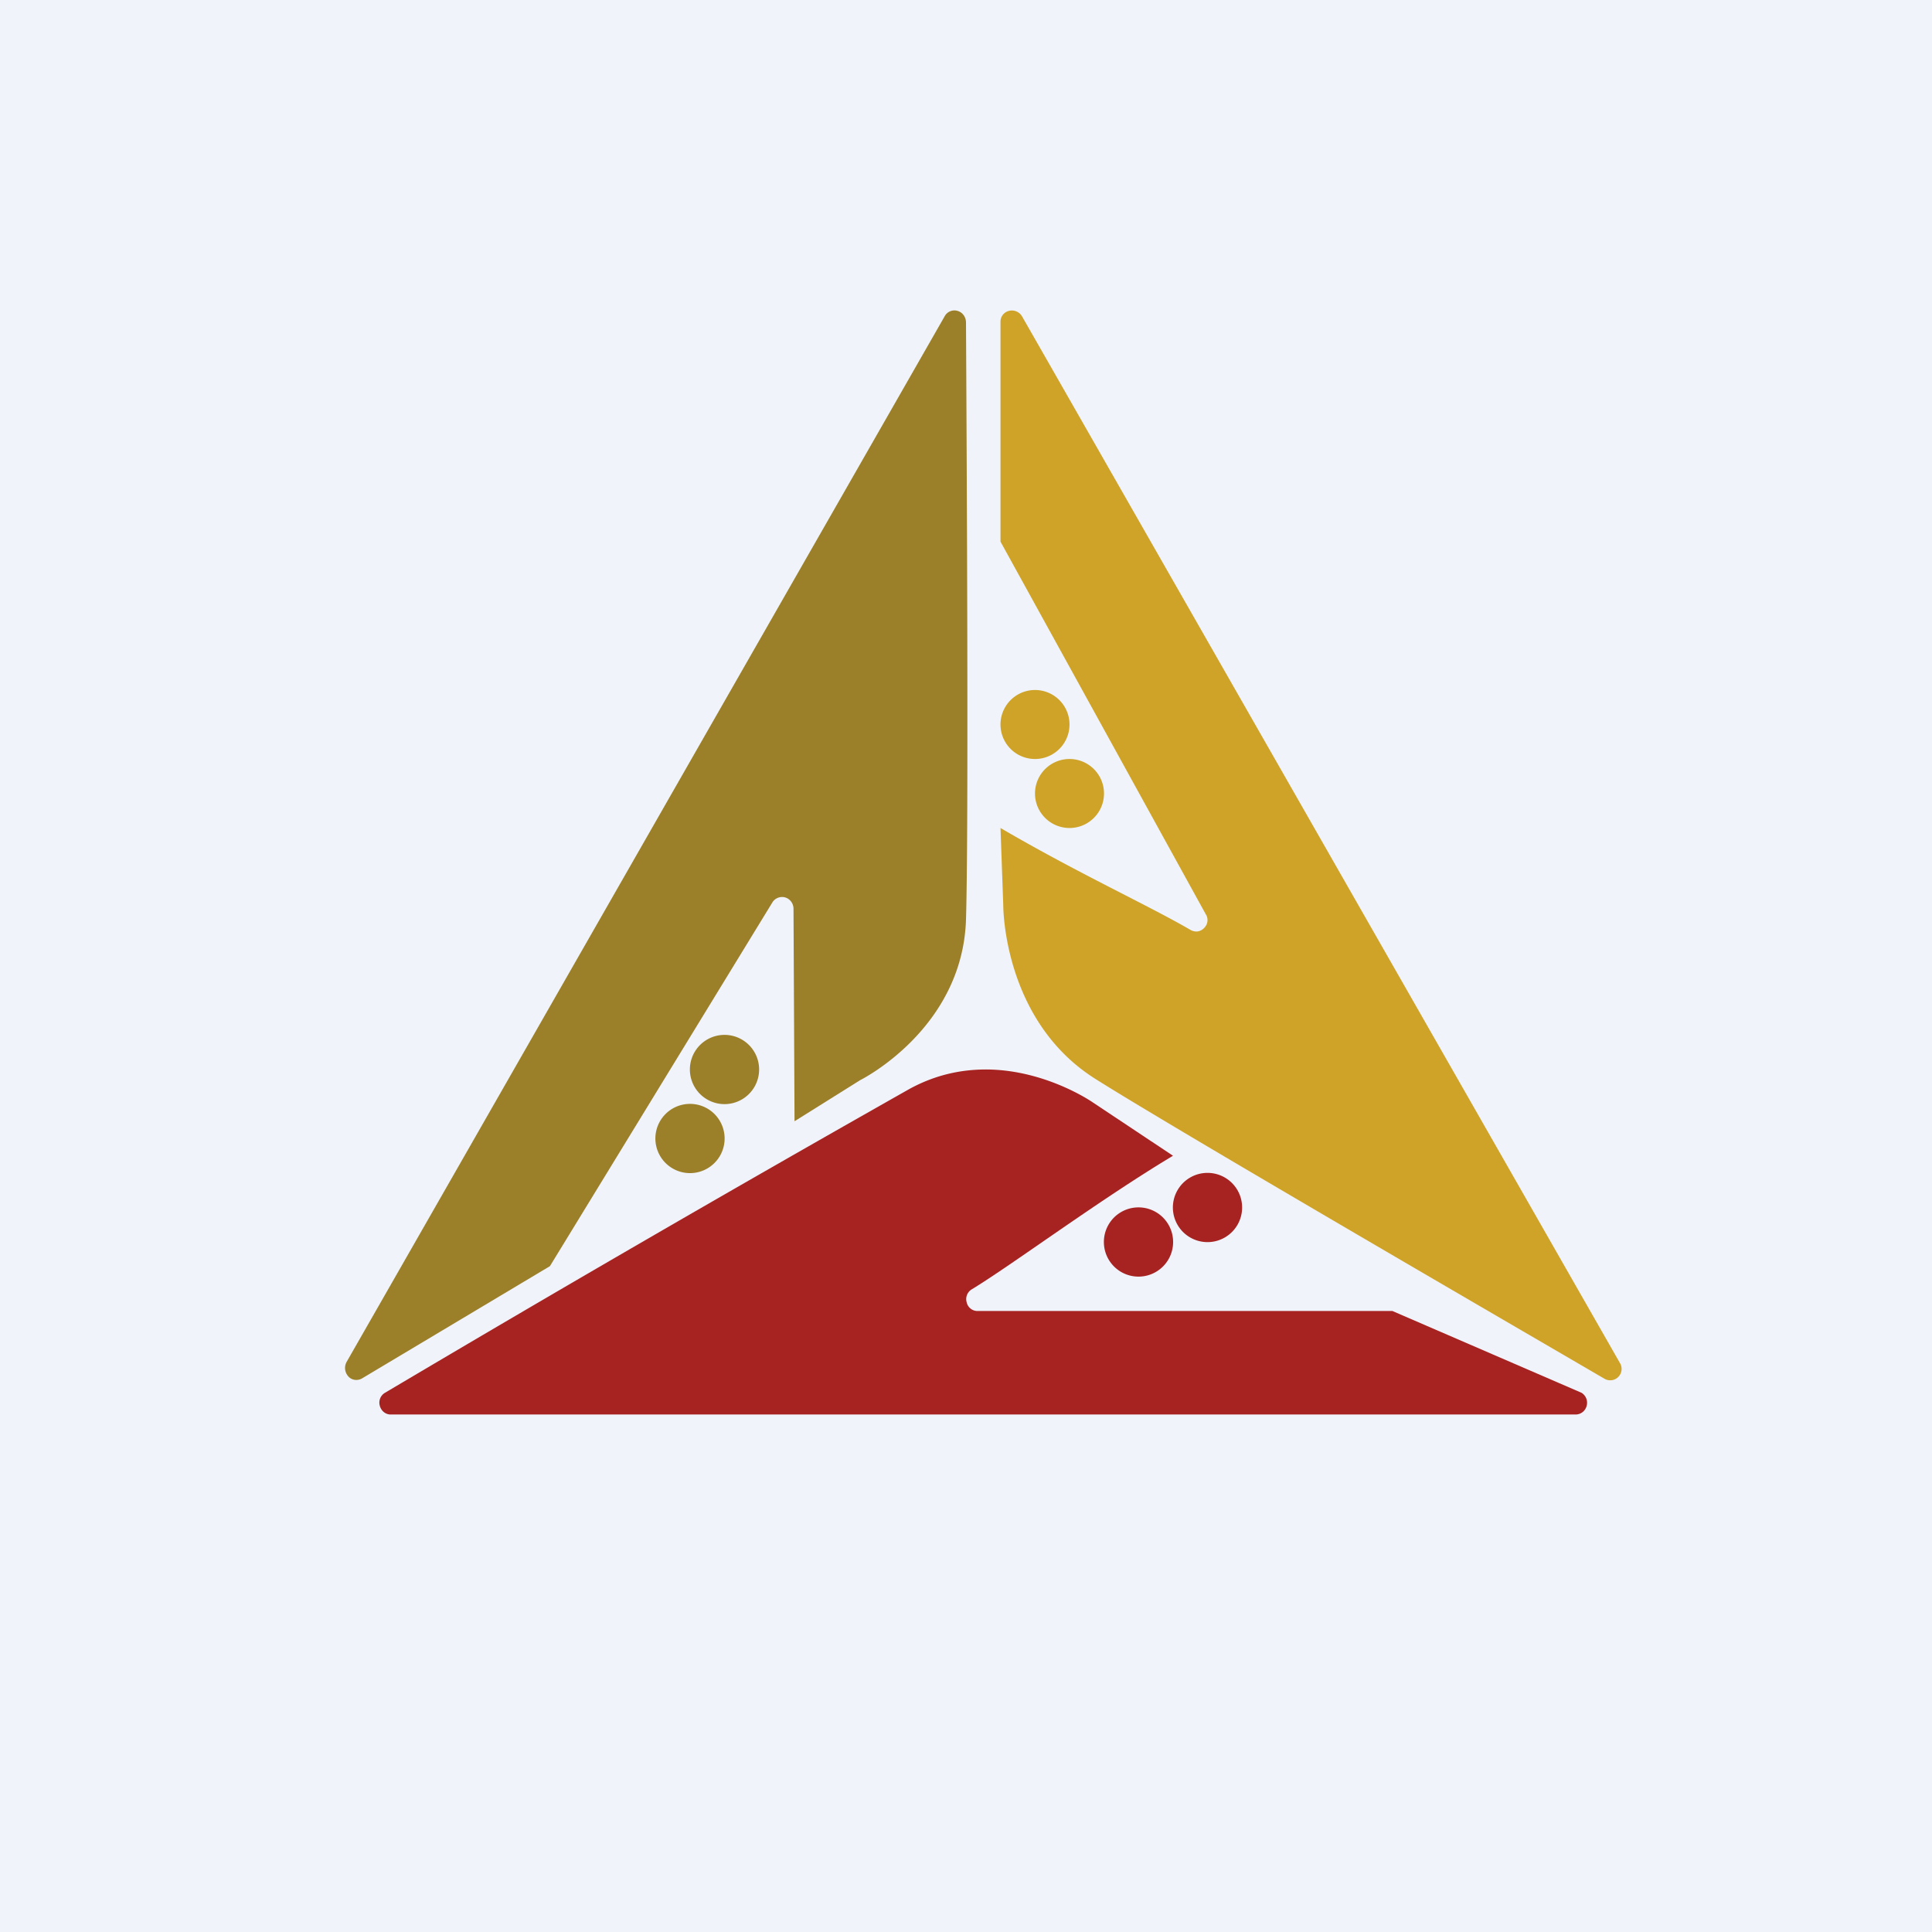 <!-- by TradingView --><svg width="56" height="56" viewBox="0 0 56 56" xmlns="http://www.w3.org/2000/svg"><path fill="#F0F3FA" d="M0 0h56v56H0z"/><path d="M30 20a1 1 0 1 1 0 2 1 1 0 0 1 0-2ZM31 22a1 1 0 1 1 0 2 1 1 0 0 1 0-2Z" fill="#CEA328"/><path d="m27.38 9.17-17.33 30.3c-.08.14-.06.31.05.43.1.11.27.13.4.05l5.44-3.25 6.44-10.53a.33.33 0 0 1 .37-.16c.15.04.25.18.25.33l.03 6.16 1.9-1.19s2.97-1.47 3.07-4.66c.08-2.64.02-13.58 0-17.3 0-.16-.1-.3-.25-.34a.32.32 0 0 0-.37.16Z" fill="#9B8029"/><path d="M46.95 39.5 29.63 9.18a.34.34 0 0 0-.38-.17.32.32 0 0 0-.25.32v6.37l5.95 10.8c.04.06.05.12.05.18a.32.32 0 0 1-.1.22.32.32 0 0 1-.2.1.35.35 0 0 1-.2-.05c-1.2-.7-3.26-1.64-5.5-2.95l.08 2.24s-.02 3.32 2.65 5.02c2.21 1.4 11.58 6.84 14.77 8.7a.33.33 0 0 0 .45-.46Z" fill="#CEA328"/><path d="M19.13 33.5a1 1 0 1 1 1.74-1 1 1 0 0 1-1.74 1ZM20.13 31.5a1 1 0 1 1 1.74-1 1 1 0 0 1-1.74 1Z" fill="#9B8029"/><path d="M11.32 41h34.35c.15 0 .28-.1.32-.25a.34.34 0 0 0-.15-.38L40.36 38H28.32a.32.32 0 0 1-.3-.25.33.33 0 0 1 .15-.38c1.14-.69 3.68-2.58 5.83-3.87l-2.33-1.55s-1.32-.92-3.02-.95c-.72-.01-1.5.13-2.3.57a859.91 859.91 0 0 0-15.19 8.8.33.33 0 0 0-.15.38c.04.15.17.25.31.25Z" fill="#A62322"/><path d="M35.87 35.5a1 1 0 1 1-1.74-1 1 1 0 0 1 1.74 1ZM33.87 36.5a1 1 0 1 1-1.74-1 1 1 0 0 1 1.74 1Z" fill="#A62322"/></svg>